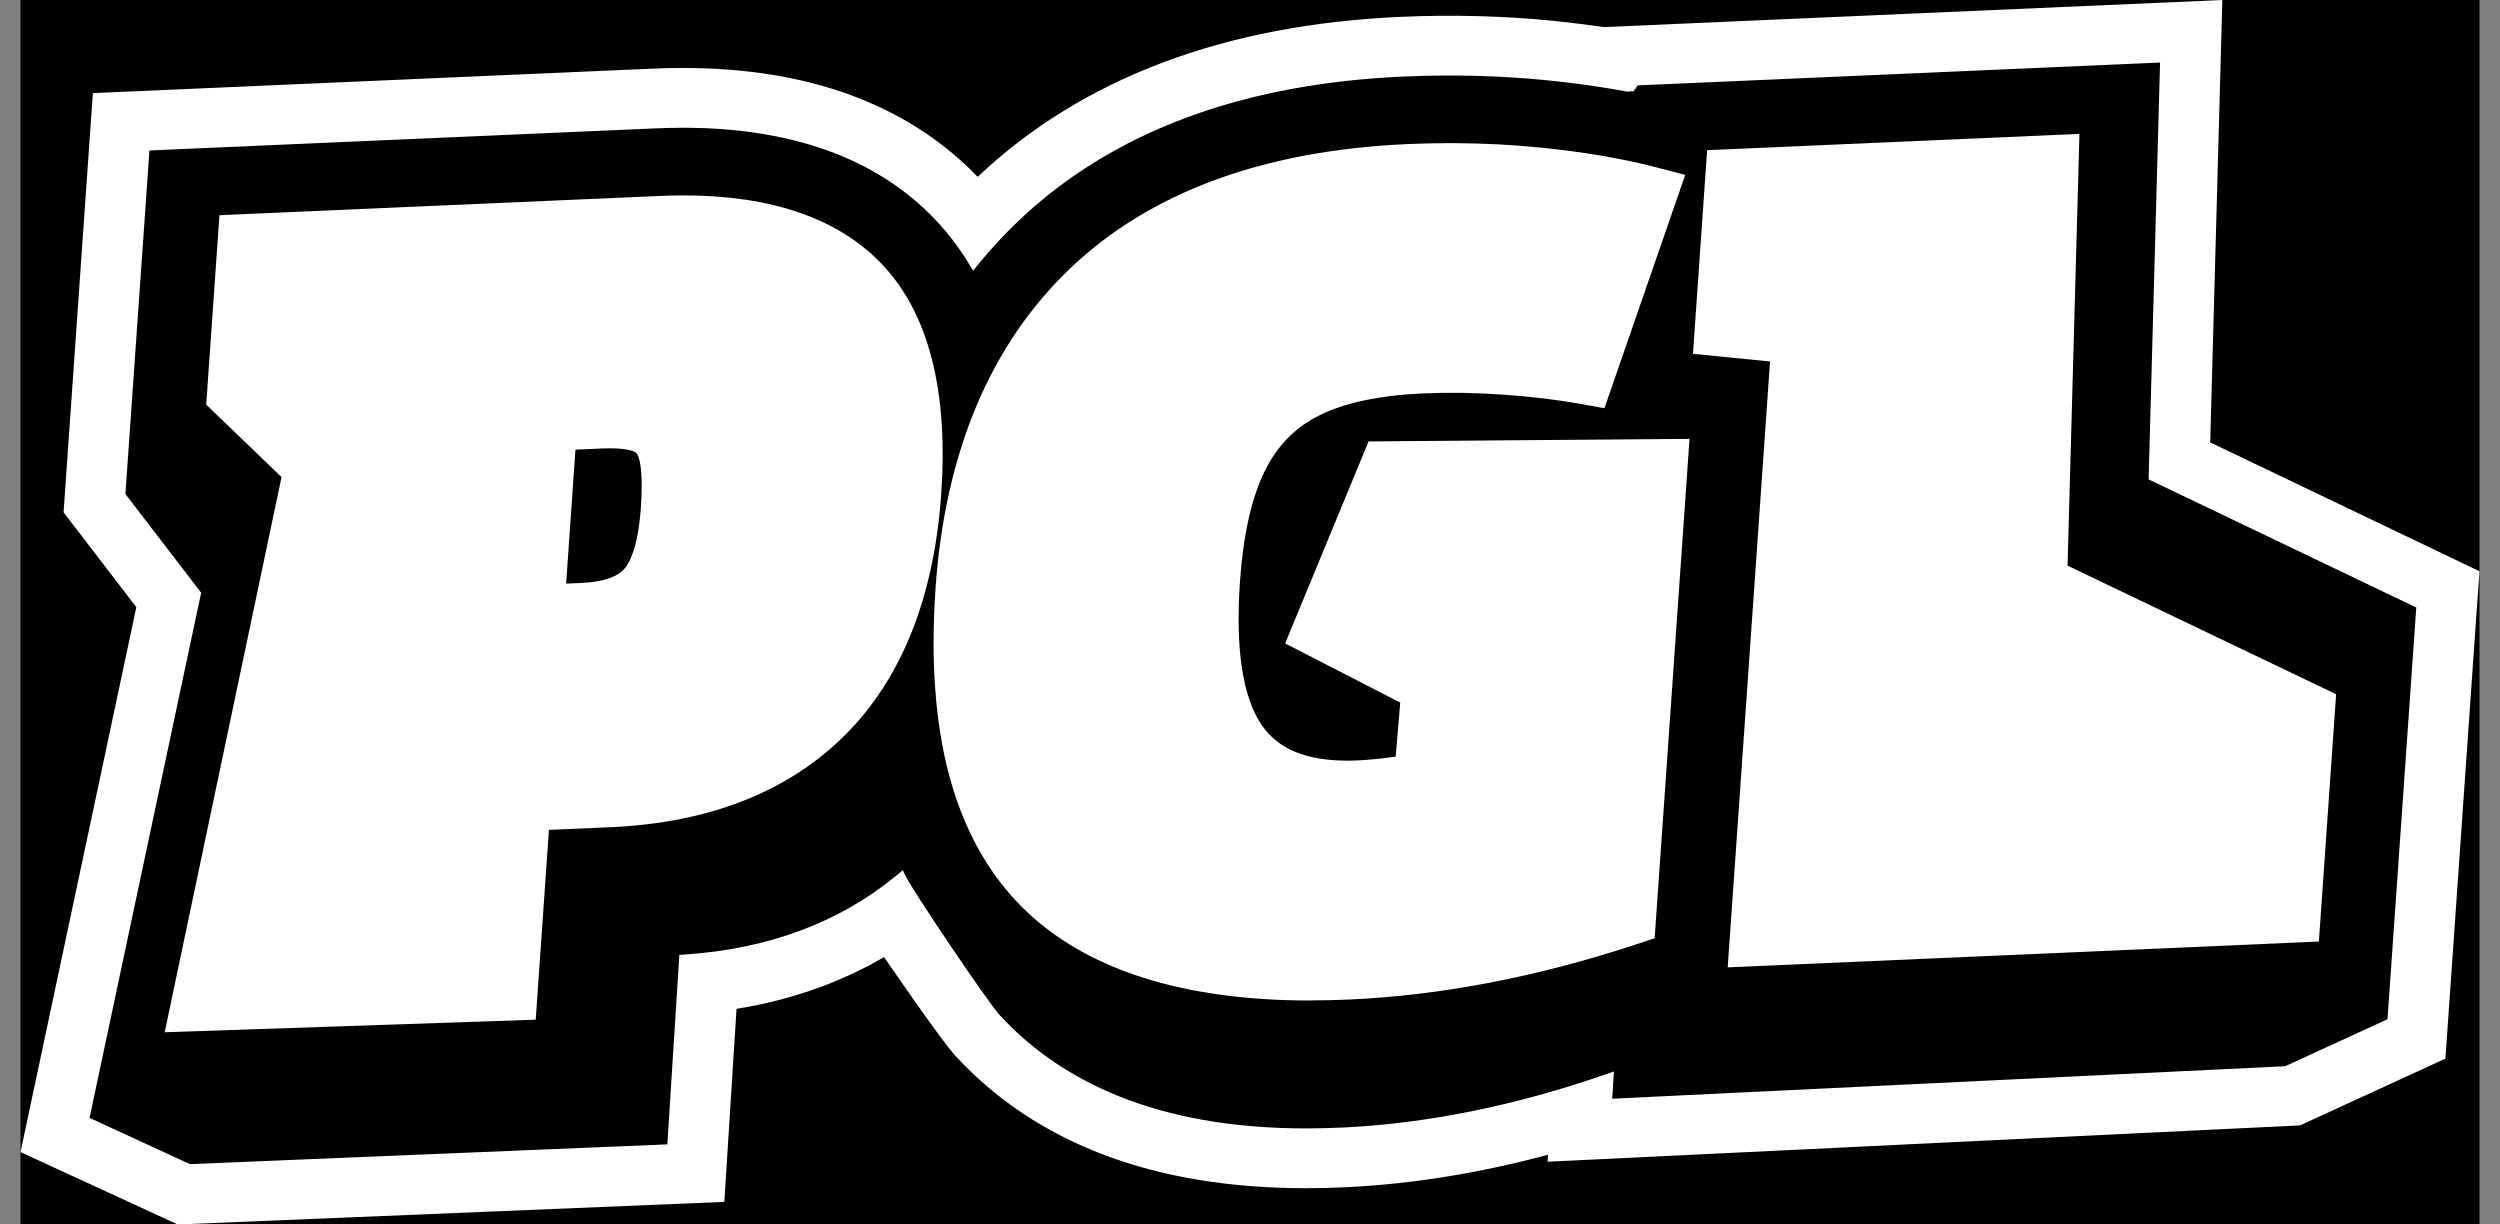 <svg width="49" height="24" viewBox="0 0 49 24" fill="none" xmlns="http://www.w3.org/2000/svg">
<rect x="0" y="0" width="49" height="24" fill="#808080" stroke="none"/>
<g clip-path="url(#clip0_20_268)">
<rect width="48.196" height="24" transform="translate(0.402)" fill="black"/>
<path d="M1.08 22.245L3.308 11.759L1.853 9.862L2.375 2.387L12.825 1.93C13.015 1.921 13.204 1.917 13.387 1.917C15.689 1.917 17.491 2.577 18.744 3.88C18.881 4.022 19.01 4.174 19.133 4.332C19.267 4.187 19.406 4.047 19.547 3.912C21.482 2.068 24.153 1.059 27.488 0.913C27.799 0.899 28.111 0.893 28.418 0.893C29.085 0.893 29.748 0.925 30.39 0.99C30.782 1.03 31.165 1.079 31.532 1.137L31.534 1.111L42.948 0.611L42.717 9.032L47.979 11.55L47.364 20.362L44.936 21.476L30.967 22.151L30.987 21.834C29.412 22.325 27.859 22.61 26.363 22.683C26.103 22.695 25.846 22.701 25.598 22.701C22.803 22.701 20.638 21.893 19.165 20.299C18.901 20.013 18.657 19.698 18.44 19.36C18.436 19.354 18.295 19.134 18.295 19.134C18.291 19.126 18.146 18.906 18.146 18.906C18.142 18.9 17.994 18.68 17.994 18.68C17.99 18.673 17.838 18.452 17.838 18.452C17.722 18.292 17.611 18.122 17.505 17.946C16.477 18.665 15.259 19.104 13.876 19.255L13.64 22.992L3.604 23.407L1.08 22.244L1.08 22.245Z" fill="black"/>
<path d="M42.473 1.09L42.247 9.316L47.497 11.828L46.921 20.064L44.822 21.027L31.458 21.673L31.489 21.189C29.73 21.8 27.999 22.149 26.339 22.229C26.087 22.242 25.837 22.248 25.597 22.248C22.936 22.248 20.886 21.489 19.504 19.993C19.255 19.724 17.816 17.592 17.649 17.263C16.515 18.197 15.103 18.726 13.437 18.839L13.202 22.556L3.694 22.948L1.603 21.985L3.8 11.65L2.322 9.723L2.804 2.825L12.842 2.386C13.025 2.378 13.208 2.374 13.384 2.374C15.555 2.374 17.244 2.986 18.406 4.195C18.664 4.463 18.89 4.758 19.087 5.079C19.329 4.785 19.588 4.505 19.864 4.241C21.715 2.477 24.286 1.511 27.505 1.37C27.809 1.357 28.115 1.35 28.415 1.35C29.066 1.35 29.713 1.382 30.34 1.445C30.89 1.5 31.41 1.575 31.895 1.665H31.904L31.907 1.627L31.932 1.626L31.935 1.589L31.96 1.588L31.963 1.551L42.471 1.091M43.423 0.136L42.433 0.179L31.926 0.639L31.425 0.661C31.105 0.613 30.774 0.572 30.437 0.538C29.779 0.472 29.1 0.438 28.417 0.438C28.104 0.438 27.784 0.445 27.466 0.459C24.017 0.61 21.244 1.662 19.226 3.585C19.203 3.607 19.18 3.629 19.157 3.651C19.131 3.623 19.105 3.595 19.078 3.567C17.735 2.17 15.82 1.462 13.387 1.462C13.197 1.462 13.001 1.467 12.804 1.475L2.765 1.914L1.942 1.95L1.885 2.762L1.404 9.66L1.38 10.001L1.589 10.273L2.813 11.869L0.703 21.798L0.553 22.506L1.217 22.811L3.307 23.774L3.51 23.868L3.735 23.859L13.244 23.466L14.074 23.431L14.126 22.612L14.312 19.66C15.444 19.491 16.467 19.131 17.367 18.584C17.398 18.629 18.544 20.304 18.825 20.607C20.389 22.3 22.668 23.159 25.599 23.159C25.854 23.159 26.119 23.152 26.386 23.139C27.718 23.075 29.092 22.846 30.486 22.459L30.474 22.633L31.505 22.584L44.869 21.938L45.048 21.929L45.212 21.854L47.311 20.891L47.805 20.665L47.843 20.127L48.418 11.892L48.461 11.277L47.899 11.009L43.186 8.753L43.396 1.116L43.423 0.137V0.136Z" fill="white"/>
<path d="M3.483 24L0.402 22.58L2.672 11.901L1.246 10.041L1.82 1.825L12.799 1.345C12.997 1.337 13.195 1.332 13.387 1.332C15.851 1.332 17.794 2.05 19.163 3.466C21.202 1.537 23.994 0.481 27.461 0.33C28.479 0.285 29.485 0.312 30.451 0.409C30.785 0.443 31.115 0.484 31.433 0.531L43.558 0L43.32 8.671L48.598 11.197L48.548 11.9L47.93 20.749L45.08 22.058L30.333 22.77L30.341 22.633C29 22.994 27.673 23.207 26.391 23.269C26.121 23.282 25.855 23.289 25.598 23.289C22.628 23.289 20.316 22.416 18.726 20.695C18.486 20.435 17.661 19.244 17.327 18.759C16.467 19.262 15.496 19.602 14.436 19.773L14.197 23.557L3.482 24H3.483ZM0.703 22.431L3.537 23.737L13.949 23.307L14.187 19.548L14.293 19.532C15.404 19.366 16.415 19.01 17.298 18.473L17.406 18.408L17.485 18.523C18.052 19.351 18.728 20.31 18.922 20.52C20.461 22.185 22.706 23.029 25.599 23.029C25.852 23.029 26.114 23.023 26.38 23.009C27.698 22.946 29.068 22.718 30.45 22.334L30.629 22.284L30.616 22.496L45.017 21.8L47.679 20.579L48.324 11.356L43.053 8.833L43.288 0.273L31.419 0.792L31.406 0.79C31.089 0.742 30.759 0.701 30.424 0.667C29.472 0.572 28.479 0.546 27.474 0.589C24.057 0.738 21.313 1.778 19.319 3.679C19.296 3.7 19.274 3.722 19.251 3.744L19.153 3.839L19.061 3.739C19.035 3.711 19.009 3.684 18.983 3.656C17.666 2.287 15.783 1.592 13.387 1.592C13.199 1.592 13.006 1.597 12.811 1.605L2.066 2.075L1.515 9.962L2.955 11.838L2.942 11.896L0.703 22.431ZM3.669 23.08L1.455 22.059L3.661 11.681L2.19 9.763L2.683 2.7L12.84 2.256C13.025 2.248 13.209 2.243 13.387 2.243C15.595 2.243 17.317 2.87 18.505 4.105C18.725 4.334 18.926 4.586 19.105 4.857C19.317 4.609 19.542 4.37 19.777 4.147C21.651 2.36 24.251 1.381 27.503 1.239C28.475 1.197 29.437 1.222 30.357 1.315C30.854 1.365 31.334 1.431 31.787 1.511V1.502L31.813 1.5L31.816 1.463L31.841 1.462L31.844 1.425L42.61 0.954L42.383 9.235L47.636 11.75L47.048 20.149L44.856 21.156L31.319 21.81L31.347 21.376C29.642 21.95 27.961 22.281 26.348 22.359C26.094 22.371 25.842 22.377 25.599 22.377C22.9 22.377 20.818 21.604 19.409 20.08C19.169 19.821 17.963 18.036 17.615 17.46C16.507 18.329 15.146 18.833 13.565 18.959L13.329 22.68L3.67 23.079L3.669 23.08ZM1.756 21.911L3.723 22.817L13.08 22.43L13.315 18.716L13.43 18.708C15.063 18.598 16.455 18.078 17.567 17.162L17.694 17.057L17.769 17.204C17.92 17.503 19.354 19.636 19.602 19.905C20.958 21.372 22.975 22.117 25.598 22.117C25.836 22.117 26.083 22.111 26.333 22.099C27.98 22.019 29.7 21.671 31.445 21.066L31.633 21.001L31.599 21.535L44.79 20.898L46.795 19.977L47.359 11.907L42.113 9.396L42.337 1.226L32.088 1.674L32.086 1.711L32.06 1.713L32.057 1.75L32.032 1.751L32.03 1.788L31.888 1.795L31.873 1.792C31.388 1.702 30.868 1.628 30.328 1.574C29.42 1.483 28.471 1.458 27.512 1.5C24.326 1.639 21.785 2.593 19.957 4.334C19.688 4.592 19.429 4.87 19.191 5.161L19.073 5.305L18.976 5.146C18.784 4.833 18.56 4.542 18.312 4.284C17.176 3.103 15.518 2.504 13.385 2.504C13.211 2.504 13.031 2.508 12.85 2.516L2.929 2.949L2.458 9.683L3.943 11.618L3.93 11.676L1.755 21.91L1.756 21.911Z" fill="white"/>
<path d="M5.877 9.242L4.38 7.802L4.609 4.53L12.941 4.166C13.096 4.159 13.25 4.155 13.398 4.155C15.024 4.155 16.246 4.57 17.033 5.388C17.889 6.279 18.255 7.716 18.119 9.661C17.982 11.61 17.379 13.131 16.326 14.181C15.27 15.233 13.798 15.807 11.951 15.888L10.45 15.954L10.19 19.672L3.636 19.893L5.878 9.242L5.877 9.242ZM10.741 11.78L11.404 11.752C11.918 11.729 12.284 11.597 12.492 11.357C12.709 11.106 12.843 10.64 12.89 9.971C12.922 9.511 12.909 9.161 12.851 8.93C12.804 8.744 12.714 8.623 12.577 8.559C12.437 8.494 12.229 8.461 11.959 8.461C11.907 8.461 11.854 8.462 11.798 8.465L10.971 8.501L10.741 11.781V11.78Z" fill="white"/>
<path d="M13.398 4.383C14.965 4.383 16.121 4.771 16.865 5.545C17.679 6.392 18.02 7.758 17.888 9.645C17.755 11.547 17.18 13.005 16.162 14.02C15.143 15.034 13.737 15.581 11.94 15.659L10.234 15.734L9.974 19.449L3.921 19.654L6.129 9.165L4.618 7.712L4.825 4.748L12.951 4.392C13.104 4.386 13.252 4.383 13.398 4.383M10.494 12.019L11.414 11.979C11.998 11.953 12.415 11.796 12.667 11.505C12.918 11.216 13.07 10.709 13.12 9.986C13.154 9.5 13.138 9.129 13.074 8.875C13.01 8.621 12.877 8.446 12.674 8.352C12.502 8.273 12.264 8.232 11.959 8.232C11.904 8.232 11.847 8.234 11.787 8.236L10.755 8.281L10.494 12.018M13.398 3.927C13.246 3.927 13.089 3.931 12.931 3.938L4.804 4.293L4.393 4.312L4.365 4.717L4.158 7.681L4.143 7.892L4.297 8.039L5.627 9.318L3.47 19.562L3.351 20.131L3.938 20.111L9.992 19.907L10.407 19.892L10.436 19.482L10.667 16.172L11.962 16.116C13.868 16.032 15.392 15.435 16.49 14.342C17.584 13.252 18.21 11.682 18.35 9.677C18.49 7.667 18.104 6.171 17.201 5.232C16.37 4.367 15.091 3.928 13.4 3.928L13.398 3.927ZM11.187 8.719L11.808 8.692C11.861 8.689 11.912 8.688 11.959 8.688C12.268 8.688 12.417 8.736 12.479 8.764C12.51 8.779 12.584 8.813 12.627 8.985C12.663 9.128 12.698 9.412 12.661 9.955C12.606 10.726 12.444 11.063 12.317 11.209C12.153 11.399 11.843 11.504 11.395 11.524L10.991 11.542L11.188 8.72L11.187 8.719Z" fill="white"/>
<path d="M3.228 20.232L5.518 9.351L4.042 7.93L4.301 4.218L12.927 3.841C13.087 3.834 13.246 3.83 13.399 3.83C15.118 3.83 16.422 4.279 17.273 5.164C18.195 6.123 18.59 7.644 18.448 9.683C18.306 11.713 17.671 13.303 16.56 14.41C15.444 15.521 13.899 16.128 11.966 16.213L10.759 16.266L10.5 19.986L3.229 20.232H3.228ZM4.245 7.853L5.734 9.285L5.723 9.338L3.472 20.028L10.313 19.798L10.573 16.079L11.955 16.019C13.837 15.937 15.338 15.349 16.418 14.274C17.495 13.2 18.111 11.652 18.249 9.671C18.388 7.688 18.011 6.218 17.128 5.299C16.315 4.455 15.06 4.026 13.397 4.026C13.248 4.026 13.091 4.03 12.934 4.037L4.485 4.406L4.244 7.854L4.245 7.853ZM3.799 19.756L6.021 9.198L4.516 7.751L4.732 4.655L12.946 4.295C14.766 4.216 16.106 4.614 16.936 5.477C17.766 6.34 18.119 7.745 17.986 9.651C17.852 11.569 17.262 13.061 16.231 14.089C15.199 15.116 13.756 15.678 11.943 15.757L10.326 15.828L10.066 19.544L3.798 19.756H3.799ZM4.72 7.674L6.237 9.132L6.226 9.185L4.044 19.552L9.882 19.356L10.142 15.641L11.936 15.563C13.698 15.486 15.096 14.944 16.092 13.952C17.088 12.959 17.659 11.508 17.79 9.639C17.919 7.789 17.584 6.434 16.794 5.613C16.005 4.792 14.715 4.414 12.956 4.491L4.917 4.843L4.72 7.674V7.674ZM10.388 12.121L10.662 8.188L11.783 8.139C12.188 8.121 12.5 8.163 12.717 8.264C12.946 8.371 13.099 8.568 13.171 8.851C13.238 9.116 13.254 9.5 13.219 9.993C13.166 10.744 13.011 11.26 12.743 11.569C12.474 11.88 12.028 12.05 11.419 12.077L10.388 12.122L10.388 12.121ZM10.848 8.376L10.6 11.917L11.41 11.882C11.963 11.858 12.361 11.71 12.592 11.442C12.828 11.169 12.973 10.678 13.022 9.98C13.055 9.508 13.041 9.143 12.979 8.899C12.922 8.673 12.809 8.524 12.633 8.441C12.446 8.355 12.163 8.318 11.793 8.335L10.848 8.376L10.848 8.376ZM10.883 11.643L11.094 8.625L11.803 8.594C11.857 8.591 11.909 8.591 11.959 8.591C12.27 8.591 12.436 8.638 12.52 8.677C12.583 8.706 12.673 8.768 12.722 8.962C12.76 9.112 12.797 9.407 12.758 9.961C12.713 10.602 12.59 11.043 12.392 11.272C12.209 11.483 11.874 11.601 11.398 11.621L10.883 11.644V11.643ZM11.279 8.813L11.096 11.439L11.389 11.426C11.809 11.408 12.096 11.313 12.241 11.145C12.337 11.035 12.506 10.732 12.561 9.948C12.598 9.418 12.565 9.145 12.531 9.009C12.498 8.882 12.455 8.862 12.436 8.854C12.393 8.834 12.259 8.787 11.959 8.787C11.912 8.787 11.862 8.788 11.812 8.79L11.278 8.813L11.279 8.813Z" fill="white"/>
<path d="M25.682 19.285C23.263 19.285 21.451 18.71 20.293 17.578C19.02 16.331 18.473 14.303 18.665 11.548C18.846 8.966 19.7 6.929 21.207 5.494C22.712 4.058 24.864 3.27 27.603 3.151C27.879 3.138 28.157 3.132 28.428 3.132C29.016 3.132 29.598 3.161 30.161 3.218C30.984 3.301 31.725 3.427 32.364 3.592L32.604 3.655L31.226 7.632L31.031 7.597C30.582 7.516 30.071 7.454 29.513 7.414C29.157 7.389 28.803 7.375 28.459 7.375C28.263 7.375 28.067 7.38 27.874 7.388C26.969 7.428 26.236 7.586 25.696 7.859C25.172 8.124 24.768 8.536 24.497 9.082C24.216 9.646 24.04 10.415 23.974 11.369C23.875 12.784 24.042 13.809 24.471 14.418C24.858 14.969 25.493 15.237 26.411 15.237C26.48 15.237 26.552 15.236 26.625 15.232C26.908 15.22 27.256 15.181 27.661 15.117L27.791 13.585L25.608 12.462L27.047 8.979L32.761 8.933L32.116 18.154L31.97 18.202C30.063 18.832 28.195 19.192 26.417 19.269C26.167 19.28 25.92 19.285 25.682 19.285V19.285Z" fill="white"/>
<path d="M28.428 3.36C29.01 3.36 29.58 3.388 30.137 3.444C30.952 3.526 31.675 3.649 32.305 3.811L31.071 7.371C30.614 7.288 30.1 7.226 29.529 7.185C29.165 7.159 28.809 7.146 28.459 7.146C28.258 7.146 28.06 7.15 27.864 7.159C26.921 7.2 26.163 7.365 25.591 7.655C25.019 7.945 24.585 8.386 24.29 8.979C23.995 9.573 23.813 10.364 23.744 11.352C23.641 12.826 23.82 13.891 24.282 14.547C24.711 15.158 25.421 15.463 26.411 15.463C26.484 15.463 26.558 15.461 26.635 15.458C26.971 15.443 27.385 15.394 27.876 15.311L28.033 13.45L25.9 12.354L27.201 9.204L32.513 9.161L31.897 17.983C30.003 18.61 28.173 18.962 26.407 19.039C26.16 19.05 25.918 19.055 25.682 19.055C23.315 19.055 21.573 18.508 20.456 17.414C19.227 16.212 18.707 14.261 18.896 11.563C19.073 9.027 19.897 7.058 21.367 5.656C22.838 4.254 24.92 3.494 27.614 3.376C27.888 3.365 28.16 3.358 28.429 3.358M28.428 2.904C28.154 2.904 27.873 2.91 27.593 2.922C24.796 3.044 22.594 3.854 21.047 5.329C19.498 6.805 18.62 8.892 18.435 11.532C18.337 12.924 18.427 14.147 18.698 15.166C18.978 16.216 19.46 17.082 20.131 17.739C21.333 18.915 23.2 19.512 25.682 19.512C25.923 19.512 26.174 19.506 26.428 19.495C28.227 19.416 30.117 19.053 32.044 18.416L32.336 18.319L32.357 18.015L32.973 9.192L33.008 8.701L32.51 8.705L27.198 8.748L26.891 8.751L26.775 9.032L25.474 12.182L25.315 12.567L25.688 12.759L27.549 13.716L27.447 14.918C27.126 14.965 26.848 14.993 26.616 15.003C26.546 15.006 26.478 15.008 26.412 15.008C25.575 15.008 25.002 14.772 24.662 14.287C24.264 13.722 24.11 12.745 24.206 11.384C24.27 10.46 24.438 9.719 24.706 9.181C24.958 8.673 25.317 8.307 25.803 8.061C26.313 7.803 27.014 7.653 27.886 7.614C28.075 7.606 28.268 7.602 28.461 7.602C28.798 7.602 29.147 7.615 29.497 7.64C30.047 7.68 30.549 7.74 30.99 7.82L31.381 7.891L31.509 7.519L32.743 3.96L32.904 3.496L32.423 3.371C31.773 3.203 31.02 3.075 30.185 2.99C29.615 2.933 29.024 2.904 28.429 2.904H28.428Z" fill="white"/>
<path d="M25.682 19.61C23.174 19.61 21.282 19.003 20.061 17.808C19.378 17.139 18.887 16.259 18.602 15.191C18.328 14.162 18.239 12.928 18.337 11.526C18.523 8.86 19.412 6.752 20.978 5.258C22.543 3.767 24.767 2.948 27.589 2.824C27.837 2.813 28.086 2.807 28.33 2.806H28.528C29.092 2.809 29.653 2.838 30.195 2.893C31.035 2.977 31.793 3.106 32.448 3.276L33.031 3.427L31.447 8.001L30.972 7.915C30.534 7.837 30.036 7.776 29.49 7.737C28.943 7.697 28.403 7.689 27.89 7.711C27.033 7.749 26.345 7.896 25.848 8.147C25.381 8.383 25.037 8.735 24.794 9.223C24.532 9.748 24.368 10.477 24.304 11.389C24.21 12.728 24.358 13.684 24.743 14.23C25.064 14.687 25.61 14.909 26.412 14.909C26.476 14.909 26.544 14.907 26.611 14.904C26.82 14.895 27.071 14.87 27.355 14.83L27.445 13.77L25.189 12.611L26.824 8.652L33.114 8.602L33.073 9.198L32.431 18.39L32.076 18.507C30.14 19.147 28.242 19.512 26.434 19.591C26.179 19.602 25.927 19.608 25.683 19.608L25.682 19.61ZM28.329 3.001C28.088 3.003 27.842 3.009 27.597 3.02C24.826 3.141 22.645 3.942 21.115 5.399C19.585 6.858 18.716 8.923 18.534 11.539C18.437 12.921 18.525 14.133 18.793 15.142C19.069 16.175 19.543 17.026 20.2 17.67C21.383 18.828 23.227 19.415 25.681 19.415C25.922 19.415 26.171 19.409 26.422 19.399C28.213 19.32 30.093 18.959 32.011 18.325L32.241 18.249L32.901 8.801L26.957 8.849L25.439 12.522L27.651 13.659L27.538 15.003L27.46 15.014C27.137 15.061 26.853 15.09 26.618 15.101C26.548 15.104 26.478 15.105 26.41 15.105C25.538 15.105 24.939 14.856 24.579 14.343C24.167 13.758 24.008 12.761 24.105 11.377C24.17 10.439 24.342 9.686 24.615 9.138C24.877 8.61 25.25 8.23 25.756 7.974C26.278 7.71 26.993 7.555 27.879 7.517C28.4 7.494 28.947 7.502 29.502 7.543C30.055 7.583 30.561 7.644 31.005 7.724L31.312 7.779L32.773 3.563L32.395 3.466C31.75 3.298 31.002 3.171 30.173 3.087C29.637 3.033 29.083 3.005 28.526 3.002V3.262C29.075 3.266 29.619 3.294 30.146 3.346C30.963 3.429 31.697 3.554 32.329 3.718L32.432 3.744L31.136 7.483L31.052 7.468C30.599 7.386 30.084 7.324 29.521 7.283C28.956 7.243 28.399 7.234 27.867 7.257C26.942 7.297 26.192 7.461 25.635 7.743C25.085 8.021 24.662 8.452 24.378 9.024C24.09 9.603 23.909 10.389 23.841 11.36C23.74 12.805 23.915 13.859 24.361 14.492C24.769 15.073 25.458 15.367 26.409 15.367C26.48 15.367 26.554 15.365 26.629 15.362C26.94 15.348 27.328 15.303 27.782 15.228L27.927 13.508L25.773 12.401L27.133 9.108L32.617 9.064L32.61 9.17L31.989 18.057L31.926 18.078C30.032 18.704 28.175 19.061 26.41 19.139C26.162 19.15 25.916 19.155 25.68 19.155C23.297 19.155 21.516 18.594 20.384 17.485C19.139 16.267 18.605 14.273 18.795 11.557C18.973 9.009 19.814 7 21.296 5.587C22.778 4.175 24.901 3.399 27.607 3.281C27.848 3.27 28.09 3.264 28.328 3.263V3.003L28.329 3.001ZM28.428 3.457C28.162 3.457 27.889 3.463 27.617 3.475C24.961 3.591 22.881 4.349 21.435 5.727C19.989 7.105 19.168 9.071 18.994 11.57C18.808 14.226 19.323 16.169 20.525 17.346C21.619 18.416 23.353 18.959 25.682 18.959C25.915 18.959 26.157 18.954 26.403 18.943C28.131 18.867 29.947 18.521 31.802 17.913L32.407 9.261L27.268 9.302L26.026 12.309L28.137 13.395L27.968 15.395L27.893 15.408C27.398 15.492 26.976 15.541 26.639 15.556C26.561 15.56 26.484 15.562 26.411 15.562C25.39 15.562 24.647 15.239 24.2 14.604C23.728 13.932 23.541 12.836 23.645 11.346C23.715 10.35 23.902 9.539 24.202 8.938C24.505 8.328 24.957 7.867 25.546 7.57C26.128 7.275 26.907 7.105 27.86 7.063C28.4 7.039 28.964 7.048 29.537 7.09C30.073 7.128 30.566 7.186 31.006 7.262L32.177 3.882C31.578 3.733 30.889 3.619 30.127 3.543C29.576 3.487 29.004 3.459 28.428 3.459V3.457Z" fill="white"/>
<path d="M35.043 6.793L33.532 6.642L33.769 3.255L40.417 2.964L40.189 11.287L45.445 13.803L45.141 18.14L34.217 18.618L35.043 6.793Z" fill="white"/>
<path d="M40.18 3.203L39.954 11.429L45.203 13.941L44.925 17.922L34.465 18.379L35.288 6.588L33.777 6.436L33.984 3.473L40.18 3.202M40.654 2.726L40.16 2.747L33.964 3.018L33.553 3.037L33.524 3.442L33.317 6.406L33.286 6.847L33.731 6.891L34.798 6.997L34.005 18.348L33.97 18.857L34.486 18.834L44.946 18.377L45.358 18.359L45.386 17.953L45.664 13.972L45.686 13.665L45.405 13.531L40.424 11.147L40.641 3.215L40.654 2.725V2.726Z" fill="white"/>
<path d="M33.863 18.96L34.693 7.085L33.182 6.935L33.46 2.943L40.757 2.624L40.524 11.087L45.788 13.607L45.45 18.454L33.862 18.96L33.863 18.96ZM33.392 6.759L34.903 6.91L34.896 7.004L34.075 18.755L45.265 18.266L45.582 13.725L40.323 11.208L40.553 2.829L33.645 3.131L33.391 6.759L33.392 6.759ZM34.359 18.482L34.367 18.372L35.184 6.675L33.673 6.524L33.892 3.38L40.282 3.1L40.055 11.368L45.307 13.882L45.019 18.015L34.359 18.482H34.359ZM33.883 6.349L35.394 6.5L35.387 6.595L34.571 18.277L44.834 17.828L45.101 14L39.855 11.489L40.079 3.305L34.078 3.568L33.883 6.35L33.883 6.349Z" fill="white"/>
</g>
<defs>
<clipPath id="clip0_20_268">
<rect width="48.196" height="24" fill="white" transform="translate(0.402)"/>
</clipPath>
</defs>
</svg>

